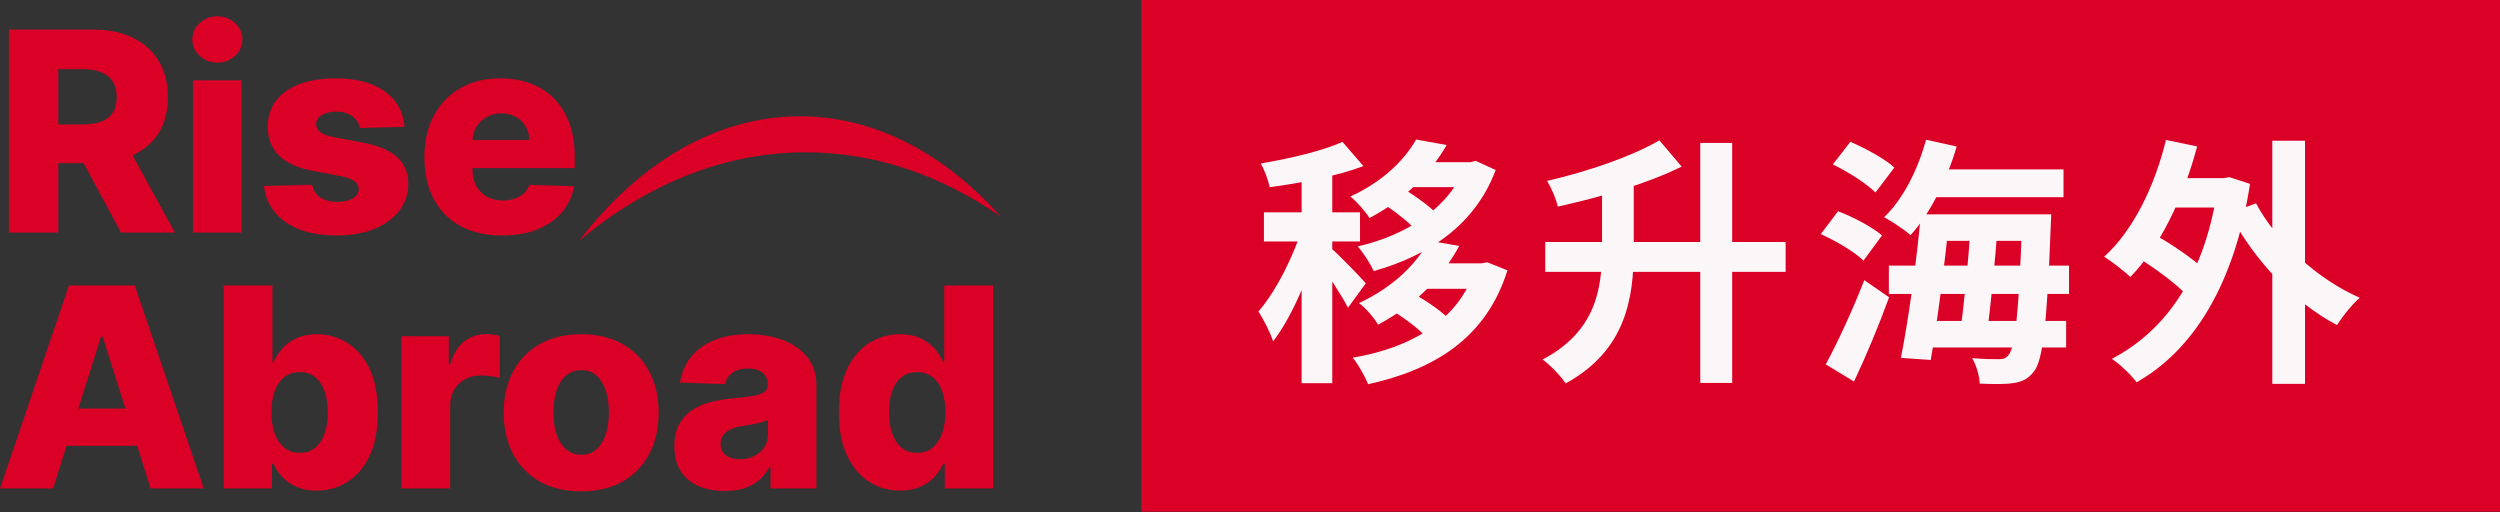 <svg width="200" height="41" viewBox="0 0 200 41" fill="none" xmlns="http://www.w3.org/2000/svg">
<rect x="0" y="0" width="200" height="41" fill="#333333" stroke="none"/>
<path fill-rule="evenodd" clip-rule="evenodd" d="M46.325 19.264C51.72 14.749 57.897 12.186 64.46 12.186C70.017 12.186 75.296 14.022 80.058 17.325C75.541 12.278 69.992 9.303 63.995 9.303C57.266 9.303 51.101 13.048 46.325 19.264Z" fill="#DB0025"/>
<path d="M72.012 39.249C71.107 39.249 70.285 39.017 69.545 38.552C68.805 38.087 68.214 37.389 67.772 36.458C67.33 35.528 67.109 34.373 67.109 32.993C67.109 31.561 67.338 30.382 67.796 29.457C68.254 28.532 68.853 27.847 69.593 27.403C70.338 26.959 71.139 26.737 71.996 26.737C72.641 26.737 73.192 26.848 73.65 27.07C74.107 27.287 74.485 27.567 74.784 27.911C75.082 28.254 75.308 28.611 75.462 28.981H75.542V22.836H79.448V39.075H75.582V37.101H75.462C75.297 37.476 75.063 37.828 74.76 38.155C74.456 38.483 74.076 38.747 73.618 38.948C73.165 39.149 72.63 39.249 72.012 39.249ZM73.37 36.228C73.844 36.228 74.249 36.096 74.584 35.832C74.919 35.562 75.178 35.184 75.359 34.698C75.54 34.212 75.63 33.641 75.63 32.985C75.63 32.319 75.54 31.746 75.359 31.265C75.183 30.784 74.925 30.414 74.584 30.155C74.249 29.896 73.844 29.766 73.37 29.766C72.885 29.766 72.476 29.898 72.14 30.163C71.805 30.427 71.549 30.8 71.374 31.281C71.203 31.762 71.118 32.33 71.118 32.985C71.118 33.641 71.206 34.212 71.382 34.698C71.557 35.184 71.81 35.562 72.14 35.832C72.476 36.096 72.885 36.228 73.37 36.228Z" fill="#DB0025"/>
<path d="M57.981 39.281C57.199 39.281 56.504 39.152 55.897 38.893C55.295 38.628 54.819 38.232 54.468 37.703C54.121 37.169 53.949 36.501 53.949 35.697C53.949 35.02 54.068 34.45 54.308 33.984C54.547 33.519 54.877 33.141 55.298 32.851C55.719 32.56 56.203 32.34 56.752 32.193C57.3 32.039 57.886 31.936 58.509 31.883C59.206 31.82 59.768 31.754 60.194 31.685C60.62 31.611 60.928 31.508 61.12 31.376C61.317 31.238 61.416 31.045 61.416 30.797V30.757C61.416 30.35 61.275 30.036 60.992 29.814C60.71 29.592 60.329 29.481 59.85 29.481C59.334 29.481 58.919 29.592 58.604 29.814C58.29 30.036 58.091 30.342 58.005 30.733L54.404 30.607C54.51 29.867 54.784 29.206 55.226 28.624C55.673 28.038 56.286 27.578 57.063 27.245C57.846 26.906 58.785 26.737 59.882 26.737C60.665 26.737 61.386 26.83 62.047 27.015C62.707 27.194 63.282 27.459 63.772 27.808C64.261 28.151 64.639 28.574 64.906 29.076C65.177 29.578 65.313 30.152 65.313 30.797V39.075H61.639V37.378H61.543C61.325 37.791 61.045 38.139 60.705 38.425C60.369 38.71 59.973 38.924 59.515 39.067C59.062 39.21 58.551 39.281 57.981 39.281ZM59.187 36.744C59.608 36.744 59.986 36.659 60.321 36.49C60.662 36.321 60.934 36.088 61.136 35.792C61.338 35.491 61.44 35.142 61.44 34.746V33.588C61.328 33.646 61.192 33.699 61.032 33.747C60.878 33.794 60.707 33.839 60.521 33.881C60.335 33.924 60.143 33.961 59.946 33.992C59.749 34.024 59.56 34.053 59.379 34.08C59.012 34.138 58.698 34.228 58.437 34.349C58.181 34.471 57.984 34.629 57.846 34.825C57.713 35.015 57.646 35.242 57.646 35.507C57.646 35.909 57.79 36.215 58.077 36.427C58.37 36.638 58.74 36.744 59.187 36.744Z" fill="#DB0025"/>
<path d="M46.494 39.305C45.206 39.305 44.099 39.043 43.172 38.52C42.251 37.991 41.54 37.257 41.04 36.316C40.545 35.369 40.297 34.273 40.297 33.025C40.297 31.772 40.545 30.675 41.04 29.734C41.54 28.788 42.251 28.053 43.172 27.53C44.099 27.002 45.206 26.737 46.494 26.737C47.783 26.737 48.888 27.002 49.809 27.53C50.735 28.053 51.446 28.788 51.941 29.734C52.441 30.675 52.692 31.772 52.692 33.025C52.692 34.273 52.441 35.369 51.941 36.316C51.446 37.257 50.735 37.991 49.809 38.52C48.888 39.043 47.783 39.305 46.494 39.305ZM46.518 36.379C46.987 36.379 47.383 36.236 47.708 35.951C48.033 35.665 48.281 35.269 48.451 34.761C48.627 34.254 48.715 33.667 48.715 33.001C48.715 32.325 48.627 31.733 48.451 31.225C48.281 30.718 48.033 30.321 47.708 30.036C47.383 29.75 46.987 29.608 46.518 29.608C46.034 29.608 45.624 29.75 45.288 30.036C44.958 30.321 44.706 30.718 44.53 31.225C44.359 31.733 44.274 32.325 44.274 33.001C44.274 33.667 44.359 34.254 44.53 34.761C44.706 35.269 44.958 35.665 45.288 35.951C45.624 36.236 46.034 36.379 46.518 36.379Z" fill="#DB0025"/>
<path d="M32.108 39.075V26.896H35.902V29.116H36.03C36.253 28.312 36.618 27.715 37.124 27.324C37.63 26.927 38.218 26.729 38.889 26.729C39.07 26.729 39.256 26.742 39.448 26.769C39.639 26.79 39.818 26.824 39.983 26.872V30.242C39.796 30.178 39.551 30.128 39.248 30.091C38.95 30.054 38.684 30.036 38.449 30.036C37.986 30.036 37.568 30.139 37.196 30.345C36.828 30.546 36.538 30.829 36.325 31.193C36.117 31.553 36.014 31.976 36.014 32.462V39.075H32.108Z" fill="#DB0025"/>
<path d="M17.892 39.075V22.836H21.797V28.981H21.877C22.037 28.611 22.263 28.254 22.556 27.911C22.854 27.567 23.232 27.287 23.69 27.07C24.153 26.848 24.707 26.737 25.351 26.737C26.203 26.737 26.999 26.959 27.739 27.403C28.484 27.847 29.086 28.532 29.544 29.457C30.002 30.382 30.231 31.561 30.231 32.993C30.231 34.373 30.01 35.528 29.568 36.458C29.131 37.389 28.54 38.087 27.795 38.552C27.055 39.017 26.232 39.249 25.327 39.249C24.71 39.249 24.174 39.149 23.722 38.948C23.269 38.747 22.889 38.483 22.58 38.155C22.276 37.828 22.042 37.476 21.877 37.101H21.757V39.075H17.892ZM21.718 32.985C21.718 33.641 21.805 34.212 21.981 34.698C22.162 35.184 22.42 35.562 22.756 35.832C23.096 36.096 23.504 36.228 23.977 36.228C24.457 36.228 24.864 36.096 25.199 35.832C25.535 35.562 25.788 35.184 25.958 34.698C26.134 34.212 26.222 33.641 26.222 32.985C26.222 32.33 26.134 31.762 25.958 31.281C25.788 30.8 25.535 30.427 25.199 30.163C24.869 29.898 24.462 29.766 23.977 29.766C23.498 29.766 23.091 29.896 22.756 30.155C22.42 30.414 22.162 30.784 21.981 31.265C21.805 31.746 21.718 32.319 21.718 32.985Z" fill="#DB0025"/>
<path d="M4.249 39.075H0L5.518 22.836H10.781L16.3 39.075H12.051L8.21 26.927H8.082L4.249 39.075ZM3.682 32.684H12.562V35.666H3.682V32.684Z" fill="#DB0025"/>
<path d="M40.155 18.837C38.872 18.837 37.765 18.586 36.833 18.084C35.907 17.576 35.193 16.855 34.693 15.919C34.198 14.978 33.95 13.86 33.95 12.565C33.95 11.307 34.2 10.207 34.701 9.267C35.201 8.32 35.907 7.586 36.817 7.062C37.728 6.534 38.8 6.269 40.036 6.269C40.909 6.269 41.707 6.404 42.431 6.674C43.156 6.943 43.781 7.342 44.308 7.871C44.835 8.4 45.245 9.052 45.538 9.829C45.831 10.601 45.977 11.487 45.977 12.486V13.453H35.316V11.201H42.344C42.338 10.789 42.24 10.421 42.048 10.099C41.856 9.777 41.593 9.526 41.258 9.346C40.927 9.161 40.547 9.068 40.115 9.068C39.679 9.068 39.288 9.166 38.941 9.362C38.596 9.552 38.321 9.814 38.119 10.147C37.917 10.474 37.81 10.847 37.8 11.265V13.556C37.8 14.053 37.898 14.489 38.095 14.864C38.292 15.235 38.572 15.523 38.934 15.729C39.296 15.935 39.727 16.038 40.227 16.038C40.573 16.038 40.888 15.991 41.17 15.895C41.452 15.8 41.694 15.66 41.896 15.475C42.099 15.29 42.251 15.063 42.352 14.793L45.937 14.896C45.788 15.694 45.461 16.39 44.955 16.982C44.455 17.568 43.797 18.026 42.983 18.353C42.168 18.676 41.226 18.837 40.155 18.837Z" fill="#DB0025"/>
<path d="M32.364 10.147L28.778 10.242C28.741 9.988 28.64 9.763 28.475 9.568C28.31 9.367 28.094 9.211 27.828 9.1C27.567 8.984 27.264 8.926 26.918 8.926C26.465 8.926 26.079 9.015 25.759 9.195C25.445 9.375 25.291 9.618 25.296 9.925C25.291 10.162 25.387 10.369 25.584 10.543C25.786 10.718 26.145 10.858 26.662 10.963L29.026 11.407C30.25 11.64 31.161 12.026 31.757 12.565C32.359 13.104 32.662 13.818 32.667 14.706C32.662 15.541 32.412 16.268 31.917 16.887C31.427 17.505 30.756 17.986 29.904 18.33C29.052 18.668 28.078 18.837 26.981 18.837C25.23 18.837 23.848 18.48 22.837 17.767C21.83 17.048 21.255 16.086 21.112 14.88L24.969 14.785C25.054 15.229 25.275 15.568 25.632 15.8C25.988 16.033 26.444 16.149 26.997 16.149C27.498 16.149 27.905 16.056 28.219 15.871C28.533 15.687 28.693 15.441 28.698 15.134C28.693 14.859 28.571 14.64 28.331 14.476C28.091 14.307 27.716 14.175 27.205 14.079L25.065 13.675C23.835 13.453 22.919 13.043 22.317 12.446C21.716 11.844 21.418 11.077 21.423 10.147C21.418 9.333 21.636 8.637 22.078 8.061C22.52 7.48 23.148 7.036 23.963 6.729C24.777 6.423 25.738 6.269 26.846 6.269C28.507 6.269 29.817 6.616 30.775 7.308C31.733 7.995 32.263 8.941 32.364 10.147Z" fill="#DB0025"/>
<path d="M15.432 18.607V6.428H19.337V18.607H15.432ZM17.389 5.009C16.84 5.009 16.369 4.829 15.975 4.469C15.581 4.105 15.384 3.666 15.384 3.153C15.384 2.646 15.581 2.212 15.975 1.853C16.369 1.488 16.84 1.306 17.389 1.306C17.942 1.306 18.414 1.488 18.802 1.853C19.196 2.212 19.393 2.646 19.393 3.153C19.393 3.666 19.196 4.105 18.802 4.469C18.414 4.829 17.942 5.009 17.389 5.009Z" fill="#DB0025"/>
<path d="M0.711 18.607V2.368H7.467C8.692 2.368 9.748 2.588 10.637 3.026C11.532 3.46 12.221 4.084 12.706 4.898C13.19 5.706 13.433 6.666 13.433 7.776C13.433 8.902 13.185 9.859 12.69 10.646C12.195 11.429 11.492 12.026 10.582 12.438C9.671 12.845 8.593 13.049 7.347 13.049H3.075V9.956H6.612C7.209 9.956 7.707 9.88 8.106 9.726C8.511 9.568 8.817 9.33 9.024 9.013C9.232 8.69 9.336 8.278 9.336 7.776C9.336 7.274 9.232 6.859 9.024 6.531C8.817 6.198 8.511 5.95 8.106 5.786C7.701 5.616 7.203 5.532 6.612 5.532H4.664V18.607H0.711ZM9.919 11.185L13.992 18.607H9.679L5.686 11.185H9.919Z" fill="#DB0025"/>
<rect x="91.303" width="108.697" height="40.936" fill="#DB0025"/>
<path d="M113.286 11.164L115.737 11.601C114.417 13.868 112.511 15.865 109.557 17.446C109.242 16.926 108.509 16.094 108.027 15.72C110.667 14.513 112.385 12.766 113.286 11.164ZM113.307 12.974H118.104V14.971H111.882L113.307 12.974ZM117.182 12.974H117.643L118.062 12.87L119.655 13.598C118.02 17.987 114.312 20.442 109.892 21.689C109.64 21.107 109.054 20.192 108.614 19.713C112.531 18.819 115.967 16.614 117.182 13.328V12.974ZM110.918 16.468L112.49 15.241C113.39 15.782 114.543 16.635 115.108 17.28L113.453 18.611C112.95 17.987 111.819 17.072 110.918 16.468ZM114.312 19.256L116.742 19.672C115.402 22.126 113.39 24.29 110.248 25.974C109.934 25.434 109.221 24.602 108.718 24.248C111.568 22.917 113.369 21.024 114.312 19.256ZM114.396 21.066H118.858V23.104H112.95L114.396 21.066ZM118.041 21.066H118.523L118.984 20.982L120.597 21.627C118.9 27.035 114.794 29.552 109.452 30.738C109.2 30.114 108.656 29.136 108.216 28.616C112.992 27.805 116.763 25.558 118.041 21.44V21.066ZM111.463 24.914L113.16 23.541C114.228 24.123 115.548 25.059 116.177 25.767L114.396 27.285C113.809 26.557 112.552 25.558 111.463 24.914ZM104.13 13.078H106.582V30.655H104.13V13.078ZM101.114 16.988H108.802V19.318H101.114V16.988ZM104.277 17.925L105.744 18.569C104.947 21.544 103.46 25.247 101.847 27.306C101.616 26.578 101.072 25.538 100.674 24.914C102.14 23.25 103.607 20.233 104.277 17.925ZM107.399 11.351L109.075 13.286C106.938 14.097 104.026 14.659 101.574 14.971C101.47 14.43 101.155 13.598 100.862 13.078C103.188 12.683 105.785 12.079 107.399 11.351ZM106.519 19.88C107.042 20.317 108.865 22.189 109.263 22.667L107.839 24.622C107.336 23.624 106.079 21.731 105.429 20.858L106.519 19.88Z" fill="#FBF6F7"/>
<path d="M128.164 14.16H130.699V19.963C130.699 23.874 130.071 28.034 125.252 30.675C124.875 30.093 123.995 29.178 123.408 28.762C127.661 26.515 128.164 23.125 128.164 19.921V14.16ZM136.021 11.435H138.576V30.634H136.021V11.435ZM123.618 19.36H142.85V21.752H123.618V19.36ZM132.752 11.227L134.533 13.328C131.726 14.721 127.976 15.782 124.624 16.531C124.498 15.928 124.1 15.012 123.765 14.472C127.033 13.723 130.532 12.516 132.752 11.227Z" fill="#FBF6F7"/>
<path d="M154.062 13.55H165.082V15.775H154.062V13.55ZM154.67 17.148H162.464V19.27H154.67V17.148ZM151.108 21.246H165.522V23.513H151.108V21.246ZM153.769 25.677H165.292V27.798H153.769V25.677ZM154.083 11.178L156.535 11.719C155.738 14.465 154.356 17.148 152.847 18.812C152.386 18.396 151.318 17.689 150.731 17.377C152.24 15.942 153.434 13.571 154.083 11.178ZM153.664 17.148H155.99C155.592 20.955 154.984 25.843 154.46 28.797L152.072 28.63C152.659 25.677 153.35 20.83 153.664 17.148ZM157.645 17.939H159.824C159.614 20.83 159.258 24.533 158.944 26.758H156.786C157.121 24.449 157.498 20.747 157.645 17.939ZM161.772 17.148H164.098C164.098 17.148 164.077 17.876 164.056 18.168C163.762 26.009 163.427 28.776 162.736 29.691C162.254 30.336 161.751 30.544 161.06 30.648C160.41 30.752 159.426 30.731 158.378 30.69C158.357 30.086 158.106 29.213 157.771 28.651C158.692 28.734 159.489 28.734 159.908 28.734C160.264 28.734 160.473 28.672 160.683 28.401C161.206 27.798 161.521 25.011 161.772 17.606V17.148ZM146.625 13.155L148.029 11.345C149.223 11.865 150.794 12.697 151.548 13.404L150.04 15.401C149.328 14.694 147.84 13.737 146.625 13.155ZM145.661 18.729L147.044 16.899C148.259 17.356 149.789 18.168 150.564 18.833L149.076 20.851C148.385 20.164 146.876 19.27 145.661 18.729ZM146.059 29.15C146.939 27.528 148.196 24.865 149.139 22.411L151.129 23.784C150.312 26.03 149.286 28.485 148.322 30.523L146.059 29.15Z" fill="#FBF6F7"/>
<path d="M173.005 14.253H178.138V16.604H173.005V14.253ZM181.784 11.258H184.402V30.707H181.784V11.258ZM170.701 20.41L171.958 18.538C173.529 19.391 175.561 20.743 176.504 21.721L175.163 23.842C174.262 22.802 172.272 21.346 170.701 20.41ZM173.278 11.196L175.771 11.716C174.66 15.896 172.775 19.745 170.429 22.158C169.989 21.721 168.92 20.91 168.333 20.535C170.638 18.455 172.356 14.96 173.278 11.196ZM180.485 16.271C182.119 19.329 185.366 22.324 188.781 23.822C188.173 24.342 187.377 25.34 186.958 26.006C183.439 24.154 180.296 20.764 178.348 17.041L180.485 16.271ZM177.447 14.253H177.908L178.348 14.17L180.003 14.711C178.767 22.761 175.457 28.023 170.931 30.582C170.512 30.02 169.549 29.084 168.941 28.71C173.403 26.38 176.462 21.846 177.447 14.815V14.253Z" fill="#FBF6F7"/>
</svg>
